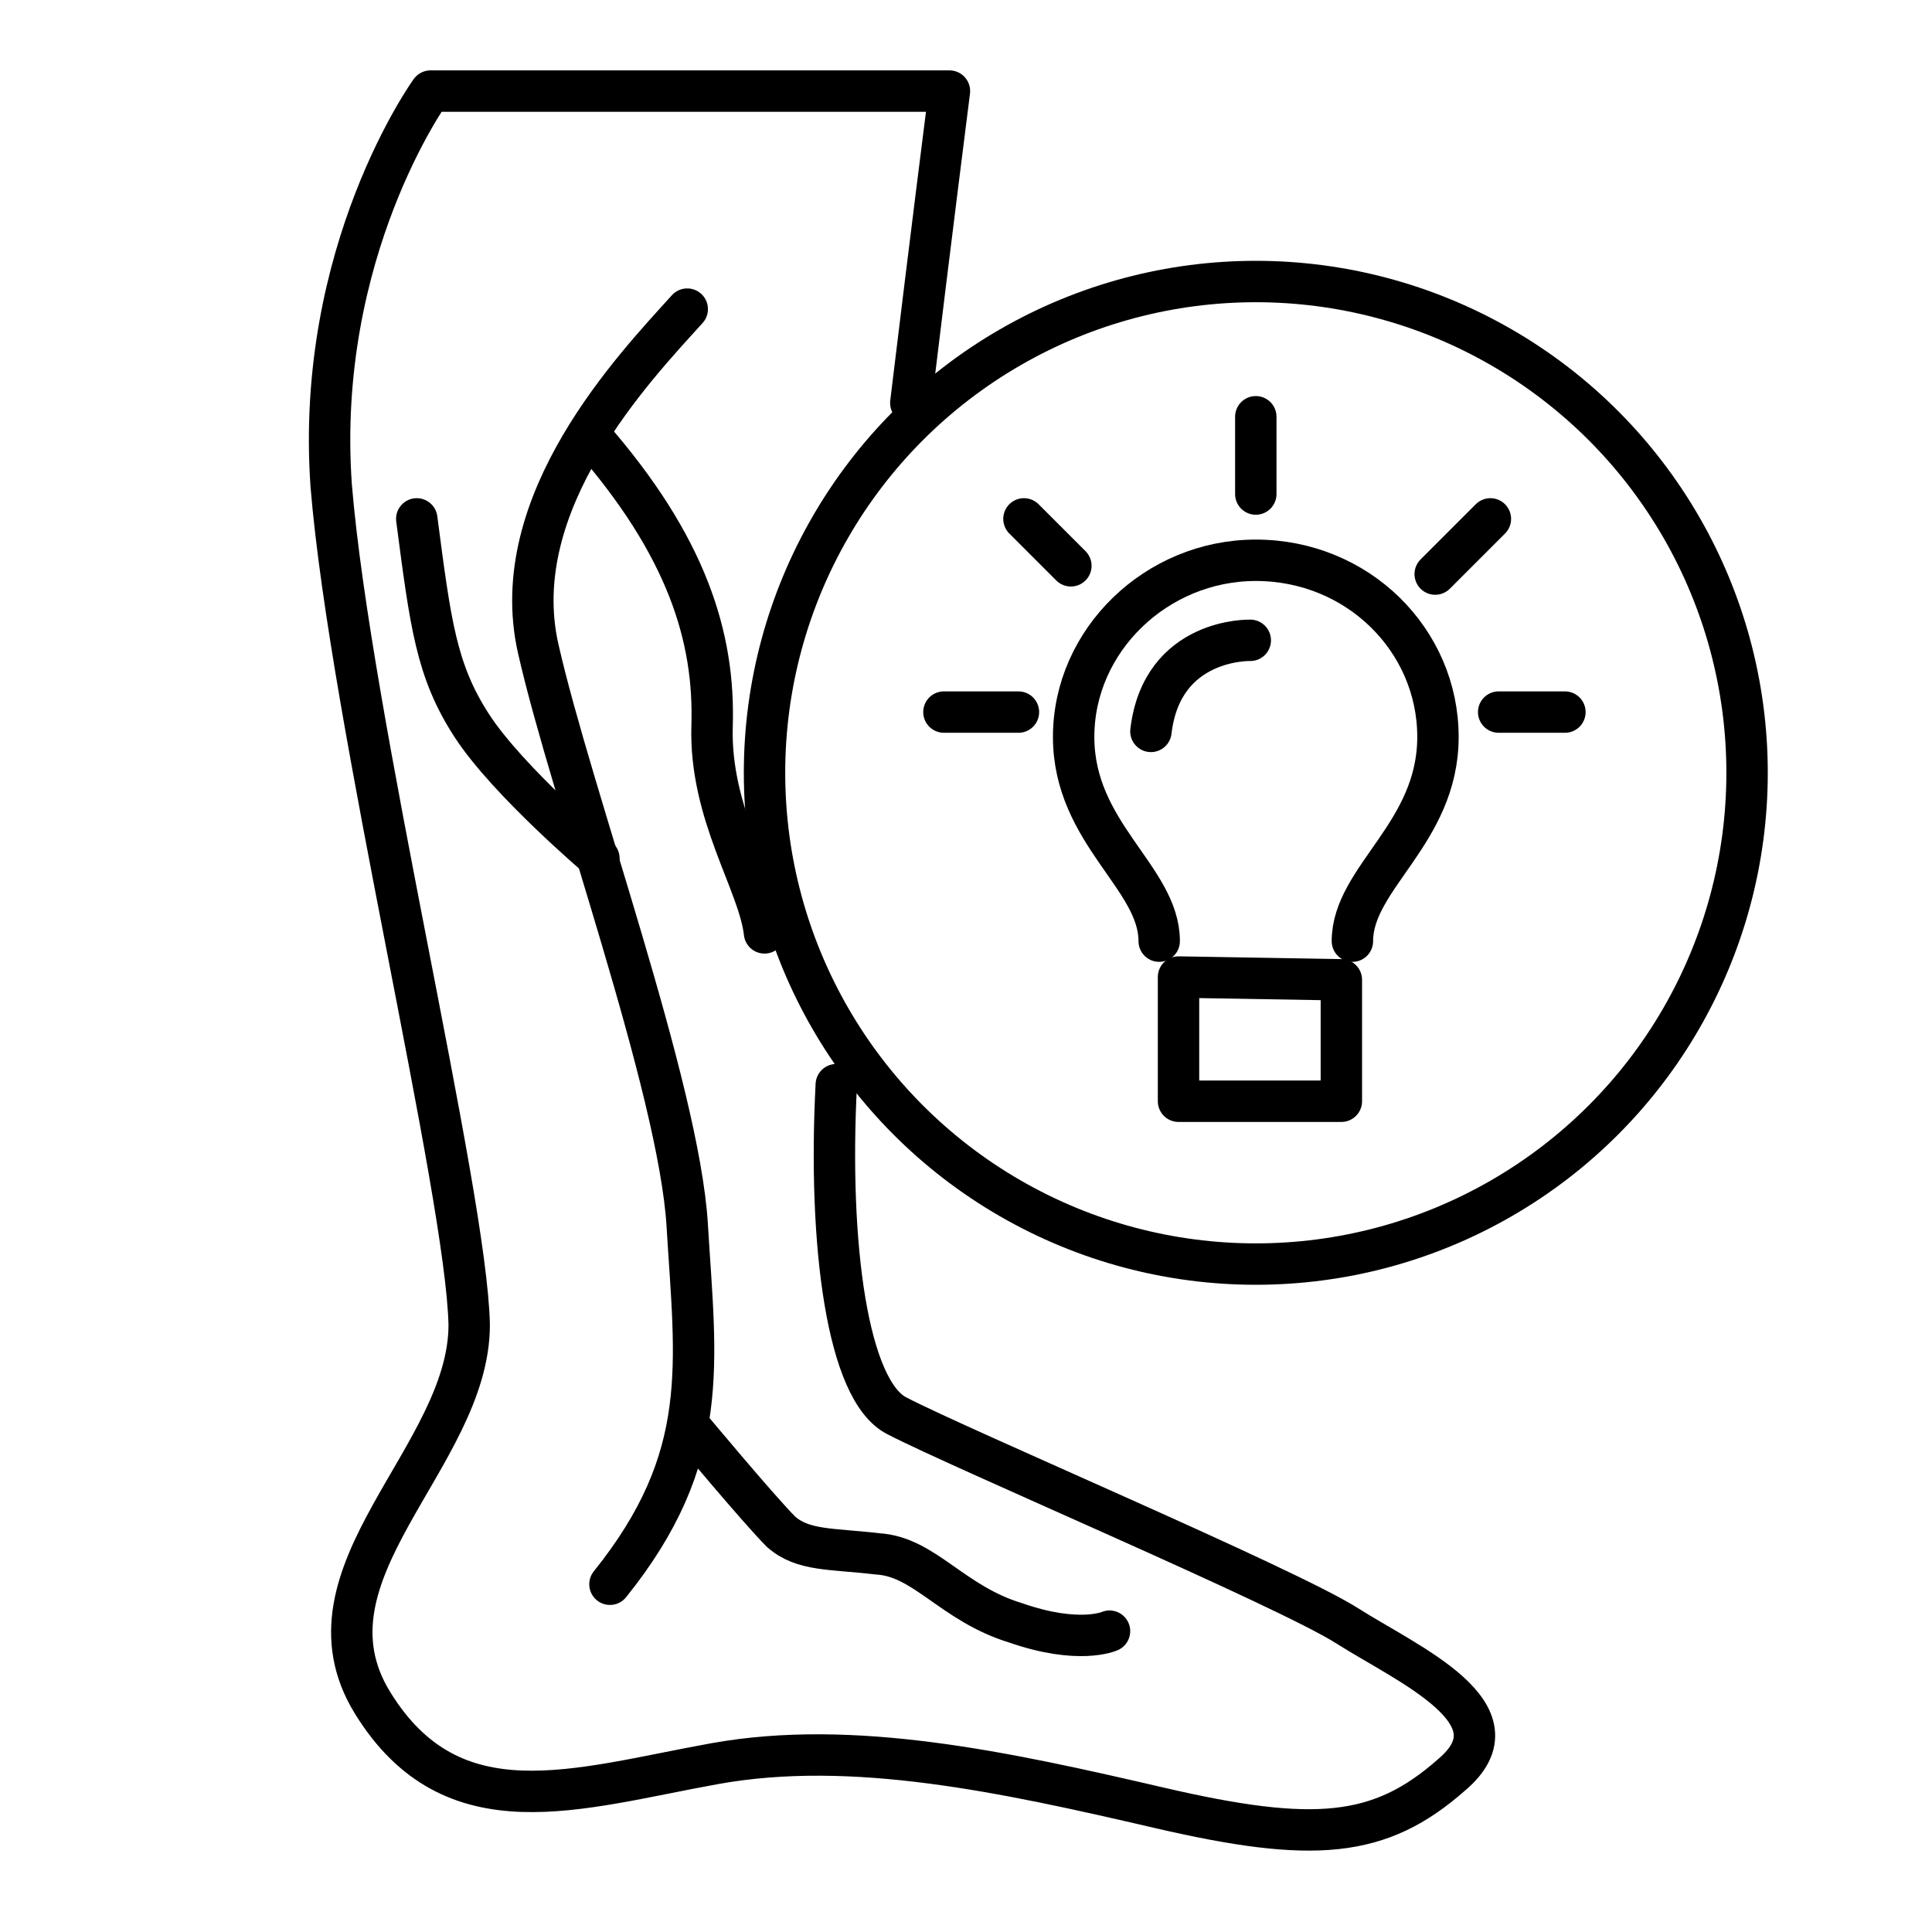 <?xml version="1.0" encoding="utf-8"?>
<!-- Generator: Adobe Illustrator 26.5.3, SVG Export Plug-In . SVG Version: 6.00 Build 0)  -->
<svg version="1.0" id="Layer_1" xmlns="http://www.w3.org/2000/svg" xmlns:xlink="http://www.w3.org/1999/xlink" x="0px" y="0px"
	 width="70px" height="70px" viewBox="0 0 70 70" style="enable-background:new 0 0 70 70;" xml:space="preserve">
<style type="text/css">
	.st0{fill:none;stroke:#000000;stroke-width:1.5;stroke-miterlimit:10;}
	.st1{fill:none;stroke:#000000;stroke-width:1.5;stroke-linecap:round;stroke-linejoin:round;stroke-miterlimit:10;}
</style>
<g>
	<circle class="st0" cx="45.5" cy="28" r="17.8"/>
	<g>
		<line class="st1" x1="38.8" y1="20.5" x2="37.1" y2="18.8"/>
		<line class="st1" x1="52" y1="20.8" x2="54" y2="18.8"/>
		<line class="st1" x1="54.3" y1="25.8" x2="56.7" y2="25.8"/>
		<line class="st1" x1="34.2" y1="25.8" x2="36.9" y2="25.8"/>
		<line class="st1" x1="45.5" y1="15.1" x2="45.5" y2="17.9"/>
		<path class="st1" d="M45.3,23.2c0,0-3.2-0.1-3.6,3.3"/>
		<path class="st1" d="M42,34.1c0-2.3-3.1-3.9-3.1-7.4c0-3.5,3-6.4,6.6-6.4c3.7,0,6.6,2.9,6.6,6.4c0,3.5-3.1,5.1-3.1,7.4"/>
		<polygon class="st1" points="42.7,39.9 42.7,35.4 48.6,35.5 48.6,39.9 		"/>
	</g>
</g>
<g>
	<path class="st1" d="M30.3,39.3c-0.3,5.8,0.4,11.1,2.2,12c2.3,1.2,14.1,6.2,16.3,7.6c2.2,1.4,6.4,3.2,3.8,5.4
		c-2.6,2.3-5,2.5-10.6,1.2c-5.6-1.3-11.1-2.5-16.1-1.6s-9.5,2.5-12.4-2.2S17,52.8,17,48c-0.1-4.8-4.3-21.9-5-30.4
		c-0.6-8.5,3.6-14.3,3.6-14.3h18.8c0,0-0.7,5.5-1.4,11.3"/>
	<path class="st1" d="M24.9,11.2c-1.9,2.1-6.6,7-5.4,12.3s5.1,15.9,5.4,20.9c0.3,5,0.9,8.4-2.8,13"/>
	<path class="st1" d="M40.2,59.1c0,0-1.1,0.5-3.4-0.3c-2.3-0.7-3.3-2.4-5-2.5c-1.7-0.2-2.7-0.1-3.5-0.8c-0.8-0.8-3.3-3.8-3.3-3.8"/>
	<path class="st1" d="M15.1,18.8c0.5,3.8,0.7,5.5,2,7.5s4.6,4.8,4.6,4.8"/>
	<path class="st1" d="M27.7,33.8c-0.2-1.8-2-4.3-1.9-7.5s-0.9-6.5-4.4-10.5"/>
</g>
</svg>
